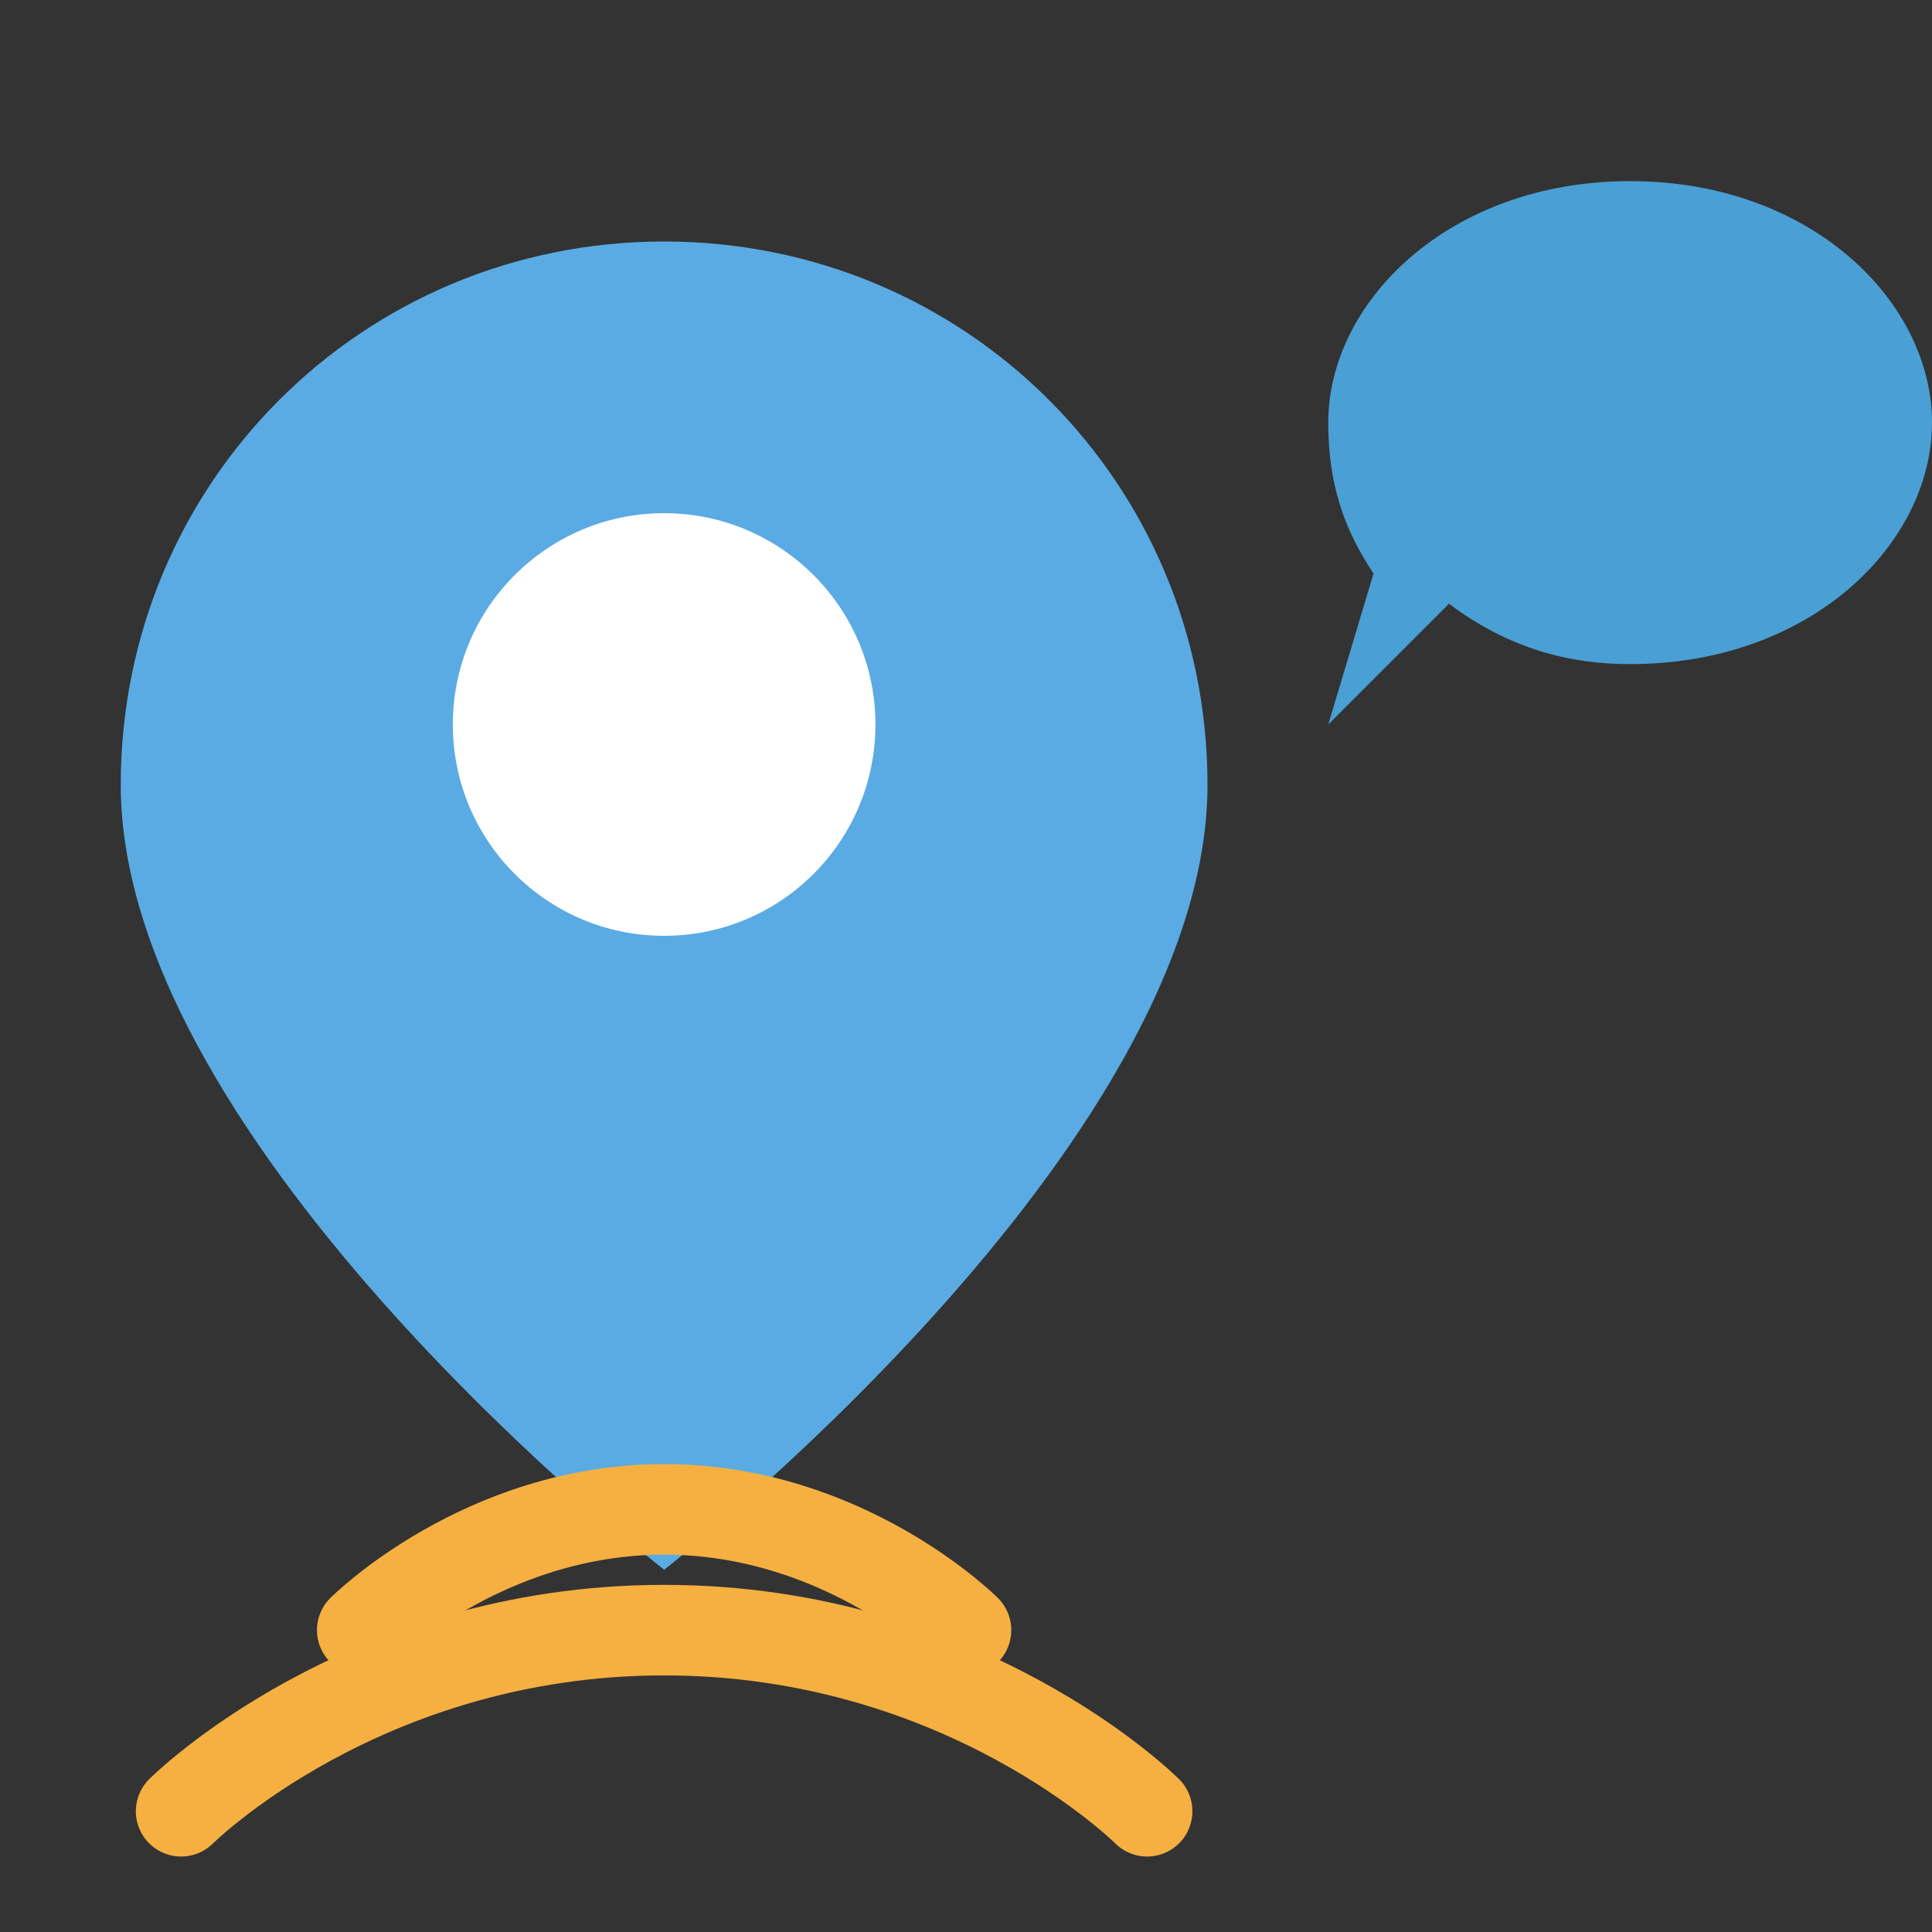 <svg xmlns="http://www.w3.org/2000/svg" viewBox="0 0 64 64" fill="none">
  <rect x="0" y="0" width="64" height="64" fill="#333333" stroke="none"/>
  <!-- Location Pin -->
  <path d="M22 8C12 8 4 16 4 26C4 38 22 52 22 52C22 52 40 38 40 26C40 16 32 8 22 8Z" fill="#5AABE3"/>
  <circle cx="22" cy="24" r="7" fill="white"/>

  <!-- Chat Bubble -->
  <path d="M44 14C44 10 48 6 54 6C60 6 64 10 64 14C64 18 60 22 54 22C52 22 50 21.5 48 20L44 24L45.5 19C44.5 17.5 44 16 44 14Z" fill="#4A9FD4"/>

  <!-- Signal Waves -->
  <path d="M12 54C12 54 16 50 22 50C28 50 32 54 32 54" stroke="#F5B041" stroke-width="3" stroke-linecap="round" fill="none"/>
  <path d="M6 60C6 60 12 54 22 54C32 54 38 60 38 60" stroke="#F5B041" stroke-width="3" stroke-linecap="round" fill="none"/>
</svg>
